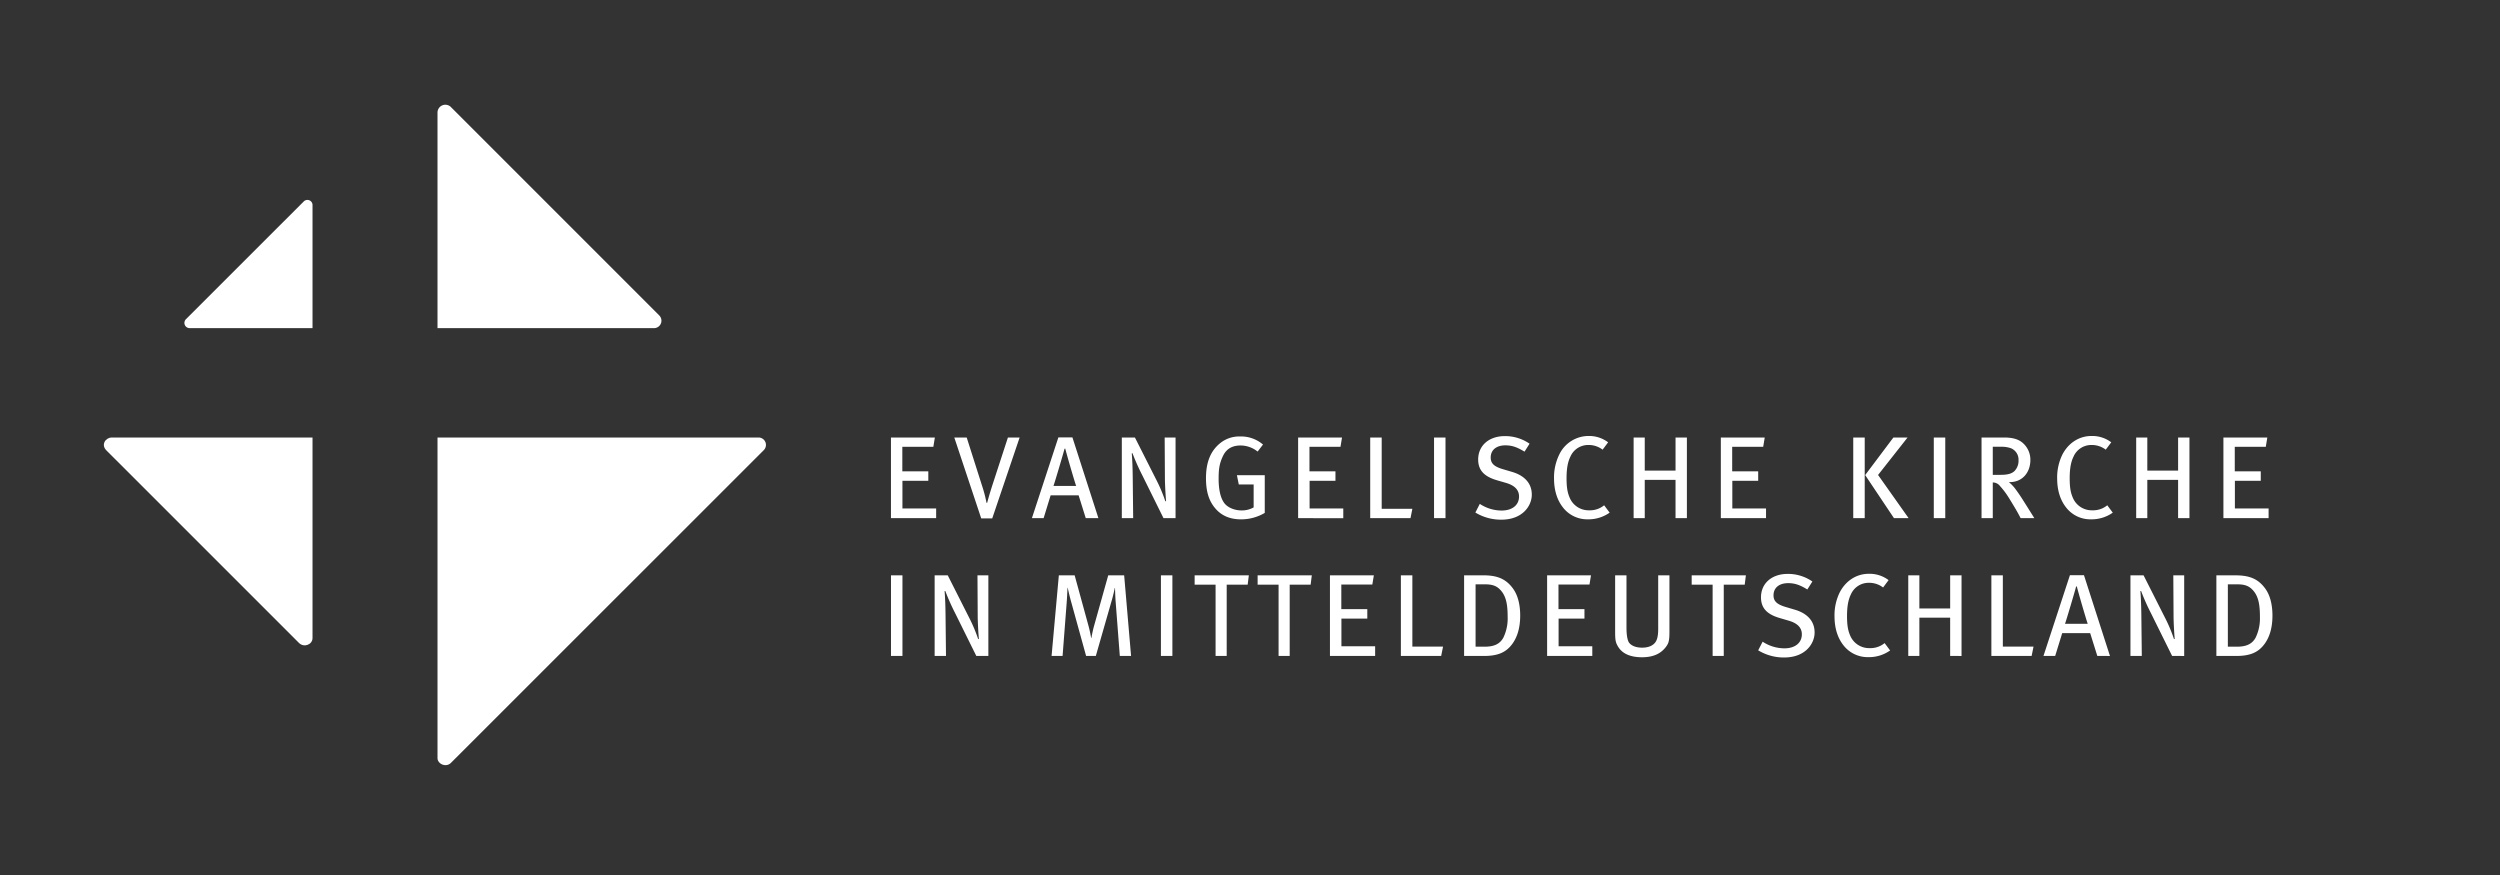 <?xml version="1.0" encoding="UTF-8"?>
<svg xmlns="http://www.w3.org/2000/svg" viewBox="0 0 1133.86 396.85">
  <rect x="0" y="0" width="1133.86" height="396.85" fill="#333333" stroke="none"/>
  <path d="M343.856,198.429H198.431V343.844c0,2.614,3.83,4.41,6.08,2.159L346.365,204.2h0a3.356,3.356,0,0,0-2.511-5.767m-44.867-55.385c-2.526-2.524-92.3-92.315-94.372-94.385a3.558,3.558,0,0,0-6.186,2.406v97.764h98.175a3.381,3.381,0,0,0,2.383-5.785M85.927,148.819l55.816.01V93.091a2.323,2.323,0,0,0-3.95-1.748L84.431,144.679a2.371,2.371,0,0,0,1.5,4.14" style="fill:#fff"></path>
  <path d="M141.742,198.431l-91.073.009c-2.778,0-5,3.252-2.412,5.837,0,0,84.874,84.853,87.34,87.324,2.3,2.289,6.145.726,6.145-2.217Z" style="fill:#fff"></path>
  <path d="M424.586,235.007V230.6H409.294V218.071h11.735v-4.3H409.245v-11.14h14.067l.688-4.195H404.09v36.574Zm37.856-36.574h-5.31l-7.166,21.972c-.637,2.02-1.062,3.4-1.488,4.887-.37,1.328-.582,2.016-.745,2.764h-.317c-.106-.748-.32-1.6-.585-2.764-.369-1.592-.955-3.561-1.379-4.834l-7.01-22.025h-5.626l12.21,36.683h4.994Zm35.732,36.574L486.388,198.38h-6.372l-12,36.627h5.311l3.181-10.357H489.2l3.238,10.357Zm-10.084-14.6h-10.3c.635-1.748,4.509-14.857,5.041-16.928h.318c.478,2.118,4.3,15.229,4.942,16.928m45.075,14.6V198.433h-4.938l.106,17.939c0,4.033.425,9.824.531,10.881l-.32.109a71,71,0,0,0-3.61-8.76L514.74,198.433h-5.946v36.574h5.15l-.212-19.221c-.053-3.4-.162-7.06-.426-10.191l.321-.047a98.921,98.921,0,0,0,4.46,10.027l9.609,19.432Zm40.459-2.387v-17.1H560.992l.85,4.2h6.742v10.41a10.917,10.917,0,0,1-5.413,1.375c-3.137,0-6.275-1.219-7.864-3.289-1.7-2.233-2.605-6-2.605-11.045,0-4.35.32-6.951,2.02-10.453,1.592-3.295,4.357-4.672,7.862-4.672a12.4,12.4,0,0,1,7.8,2.764l2.442-3.188a15.261,15.261,0,0,0-10.354-3.662,13.691,13.691,0,0,0-9.187,3.129c-4.2,3.453-6.32,8.49-6.32,15.818,0,6,1.327,10.3,4.248,13.7,2.813,3.3,6.7,4.941,11.581,4.941a21.026,21.026,0,0,0,10.826-2.92m35.618,2.387V230.6H593.956V218.071h11.733v-4.3H593.9v-11.14h14.072l.689-4.195H588.756v36.574Zm31.33-4.248H626.658V198.433h-5.207v36.574h18.271ZM655.6,198.433h-5.2v36.574h5.2Zm39.136,25.9c0-5.678-4.039-8.867-8.921-10.3l-4.3-1.271c-3.934-1.172-5.417-2.655-5.417-5.258,0-3.393,2.545-5.518,6.64-5.518,3.027,0,5.307.8,8.7,2.865l2.287-3.611a19.432,19.432,0,0,0-11.2-3.447c-7.227,0-12.11,4.3-12.11,10.612,0,5.2,3.131,7.857,8.652,9.456l3.829,1.112c4.091,1.168,6.053,3.238,6.053,6.209,0,3.932-3.131,6.373-7.91,6.373a18,18,0,0,1-9.882-3.026l-2.016,3.93a22.363,22.363,0,0,0,11.785,3.236c9.614,0,13.813-6.265,13.813-11.361m35.307,8.178-2.5-3.347a10.087,10.087,0,0,1-6.748,2.282,9.3,9.3,0,0,1-8.969-5.947c-.9-2.123-1.329-4.51-1.329-8.6,0-4.409.587-7.49,1.755-9.818a8.743,8.743,0,0,1,8.119-5.258,10.349,10.349,0,0,1,6.481,2.125l2.5-3.344a14.322,14.322,0,0,0-8.979-2.867,14.744,14.744,0,0,0-13.164,8.387,23.541,23.541,0,0,0-2.387,10.883c0,5.306,1.376,9.716,3.979,13.06a13.893,13.893,0,0,0,11.355,5.469,16.637,16.637,0,0,0,9.885-3.027m35.035,2.494V198.433h-5.147v15.019H745.965V198.433H740.92v36.574h5.045V217.645h13.962v17.362Zm35.894,0V230.6h-15.29V218.071h11.734v-4.3H785.625v-11.14h14.064l.694-4.195h-19.91v36.574Zm64.669,0-13.858-19.588,13.379-16.986h-6.427l-12.8,17.035L859,235.007Zm-19.912-36.574h-5.2v36.574h5.2Zm36.531,0h-5.2v36.574h5.2Zm40.4,36.574c-.74-1.166-3.713-5.947-5.306-8.442-1.219-1.915-2.332-3.5-3.082-4.515a17.078,17.078,0,0,0-3.18-3.393c6.105.209,9.769-4.355,9.769-10.04a10.069,10.069,0,0,0-3.238-7.532c-1.754-1.647-4.307-2.652-8.656-2.652H898.715v36.574h5.095V218.813a4.1,4.1,0,0,1,3.293,1.645c2.6,2.92,3.5,4.462,6.317,9.135,1.488,2.494,1.963,3.342,3.026,5.414Zm-7.166-26.336a6.738,6.738,0,0,1-1.8,4.937c-1.273,1.225-3.082,1.754-6.324,1.754H903.81V202.628h3.825a12.324,12.324,0,0,1,4.461.687,5.568,5.568,0,0,1,3.394,5.356m42.744,23.842-2.494-3.347a10.087,10.087,0,0,1-6.748,2.282,9.3,9.3,0,0,1-8.967-5.947c-.906-2.123-1.328-4.51-1.328-8.6,0-4.409.578-7.49,1.75-9.818a8.744,8.744,0,0,1,8.121-5.258,10.338,10.338,0,0,1,6.479,2.125l2.5-3.344a14.29,14.29,0,0,0-8.975-2.867c-5.625,0-10.457,3.182-13.168,8.387a23.529,23.529,0,0,0-2.387,10.883c0,5.306,1.381,9.716,3.984,13.06a13.887,13.887,0,0,0,11.36,5.469,16.626,16.626,0,0,0,9.877-3.027m34.772,2.494V198.433h-5.145v15.019H973.9V198.433h-5.045v36.574H973.9V217.645h13.963v17.362Zm35.9,0V230.6h-15.291V218.071h11.735v-4.3h-11.789v-11.14h14.072l.687-4.195h-19.91v36.574Zm-619.608,25.92h-5.2V297.5h5.2ZM448.266,297.5V260.927h-4.937l.1,17.945c0,4.037.426,9.822.536,10.887l-.322.1a70.372,70.372,0,0,0-3.609-8.761l-10.195-20.174H423.9V297.5h5.148l-.212-19.212c-.052-3.4-.156-7.063-.424-10.194l.318-.053a100.1,100.1,0,0,0,4.461,10.032L442.8,297.5Zm64.722,0-3.132-36.574h-7.222l-6.37,22.724c-.69,2.439-1.114,4.828-1.276,5.733h-.108a56.3,56.3,0,0,0-1.324-6L487.4,260.927h-7.17L476.936,297.5h4.992l1.859-24.2c.157-1.91.319-5.414.369-6.692h.106c.212.959.852,3.879,1.649,6.692l6.687,24.2h4.408l7.276-25.373c.58-1.964,1.112-4.408,1.326-5.469h.1c.056,1.061.108,3.981.268,5.949l1.91,24.893Zm18.742-36.574h-5.2V297.5h5.2Zm34.676,0H541.818v4.248h9.5V297.5h5.044V265.175h9.508Zm28.556,0H570.384v4.248h9.507V297.5h5.041V265.175h9.5ZM623.685,297.5v-4.4H608.393V280.569h11.738v-4.3H608.346V265.122h14.066l.69-4.195H603.188V297.5Zm30.8-4.246H640.568V260.927H635.36V297.5h18.273Zm34.992-14.014c0-5.042-1.058-9.237-3.236-12.264-3.345-4.617-7.388-6.05-13.706-6.05h-8.5V297.5h9.133c6.376,0,9.774-1.752,12.328-4.93,2.438-3.027,3.977-7.383,3.977-13.33m-5.681.641a19.965,19.965,0,0,1-1.963,9.344c-1.652,2.974-4.362,4.082-8.556,4.082h-4.033V265.015h4.142c3.555,0,5.681.688,7.7,3.236,2.173,2.764,2.706,6.533,2.706,11.631M722.177,297.5v-4.4H706.891V280.569h11.731v-4.3H706.838V265.122H720.9l.69-4.195H701.685V297.5Zm34.989-11.464v-25.11h-5.1V285.3c0,2.92-.424,4.886-1.328,6.053-1.166,1.535-3.187,2.384-5.945,2.384-2.916,0-4.775-.9-5.784-2.066-1.062-1.22-1.327-4.461-1.327-7.113V260.927h-5.149v25.536c0,3.822.215,4.835,1.164,6.528,1.862,3.344,5.524,5.1,11.041,5.1,5.631,0,8.656-2.02,10.513-4.3,1.649-2.012,1.915-3.132,1.915-7.751m34.668-25.11H767.252v4.248h9.5V297.5H781.8V265.175h9.506ZM823,286.838c0-5.683-4.037-8.865-8.918-10.3l-4.3-1.275c-3.929-1.173-5.414-2.655-5.414-5.259,0-3.4,2.551-5.521,6.637-5.521,3.027,0,5.312.8,8.705,2.869l2.285-3.613a19.391,19.391,0,0,0-11.2-3.449c-7.227,0-12.108,4.3-12.108,10.617,0,5.205,3.127,7.856,8.649,9.447l3.828,1.12c4.09,1.165,6.05,3.236,6.05,6.209,0,3.931-3.128,6.366-7.91,6.366a18.021,18.021,0,0,1-9.87-3.016l-2.02,3.92A22.356,22.356,0,0,0,809.2,298.2c9.613,0,13.806-6.26,13.806-11.357m34.246,8.168-2.5-3.339a10.1,10.1,0,0,1-6.742,2.281,9.307,9.307,0,0,1-8.973-5.943c-.9-2.128-1.329-4.51-1.329-8.6,0-4.41.587-7.49,1.755-9.825a8.741,8.741,0,0,1,8.125-5.253,10.3,10.3,0,0,1,6.472,2.125l2.5-3.349a14.292,14.292,0,0,0-8.967-2.866c-5.632,0-10.465,3.188-13.176,8.389a23.578,23.578,0,0,0-2.383,10.887c0,5.306,1.377,9.715,3.981,13.06a13.906,13.906,0,0,0,11.359,5.463,16.57,16.57,0,0,0,9.879-3.028m32.391,2.5V260.927h-5.157v15.025H870.518V260.927H865.48V297.5h5.038V280.145h13.964V297.5Zm32.648-4.246H908.376V260.927h-5.2V297.5h18.257Zm34.67,4.246L945.17,260.87H938.8l-12,36.631h5.312l3.188-10.346h12.687l3.239,10.346Zm-10.088-14.592h-10.3c.641-1.754,4.518-14.867,5.049-16.942h.317c.48,2.128,4.3,15.243,4.937,16.942m43.75,14.592V260.927h-4.934l.106,17.945c0,4.037.42,9.822.527,10.887l-.316.1a71.2,71.2,0,0,0-3.613-8.761l-10.2-20.174h-5.945V297.5H971.4l-.213-19.212c-.054-3.4-.164-7.063-.425-10.194l.316-.053a98.854,98.854,0,0,0,4.459,10.032l9.613,19.427Zm40.031-18.26c0-5.042-1.058-9.237-3.234-12.264-3.348-4.617-7.379-6.05-13.7-6.05h-8.5V297.5h9.134c6.372,0,9.77-1.752,12.321-4.93,2.437-3.027,3.976-7.383,3.976-13.33m-5.677.641a19.94,19.94,0,0,1-1.963,9.344c-1.649,2.974-4.356,4.082-8.549,4.082h-4.037V265.015h4.144c3.555,0,5.68.688,7.7,3.236,2.176,2.764,2.709,6.533,2.709,11.631" style="fill:#fff"></path>
</svg>
